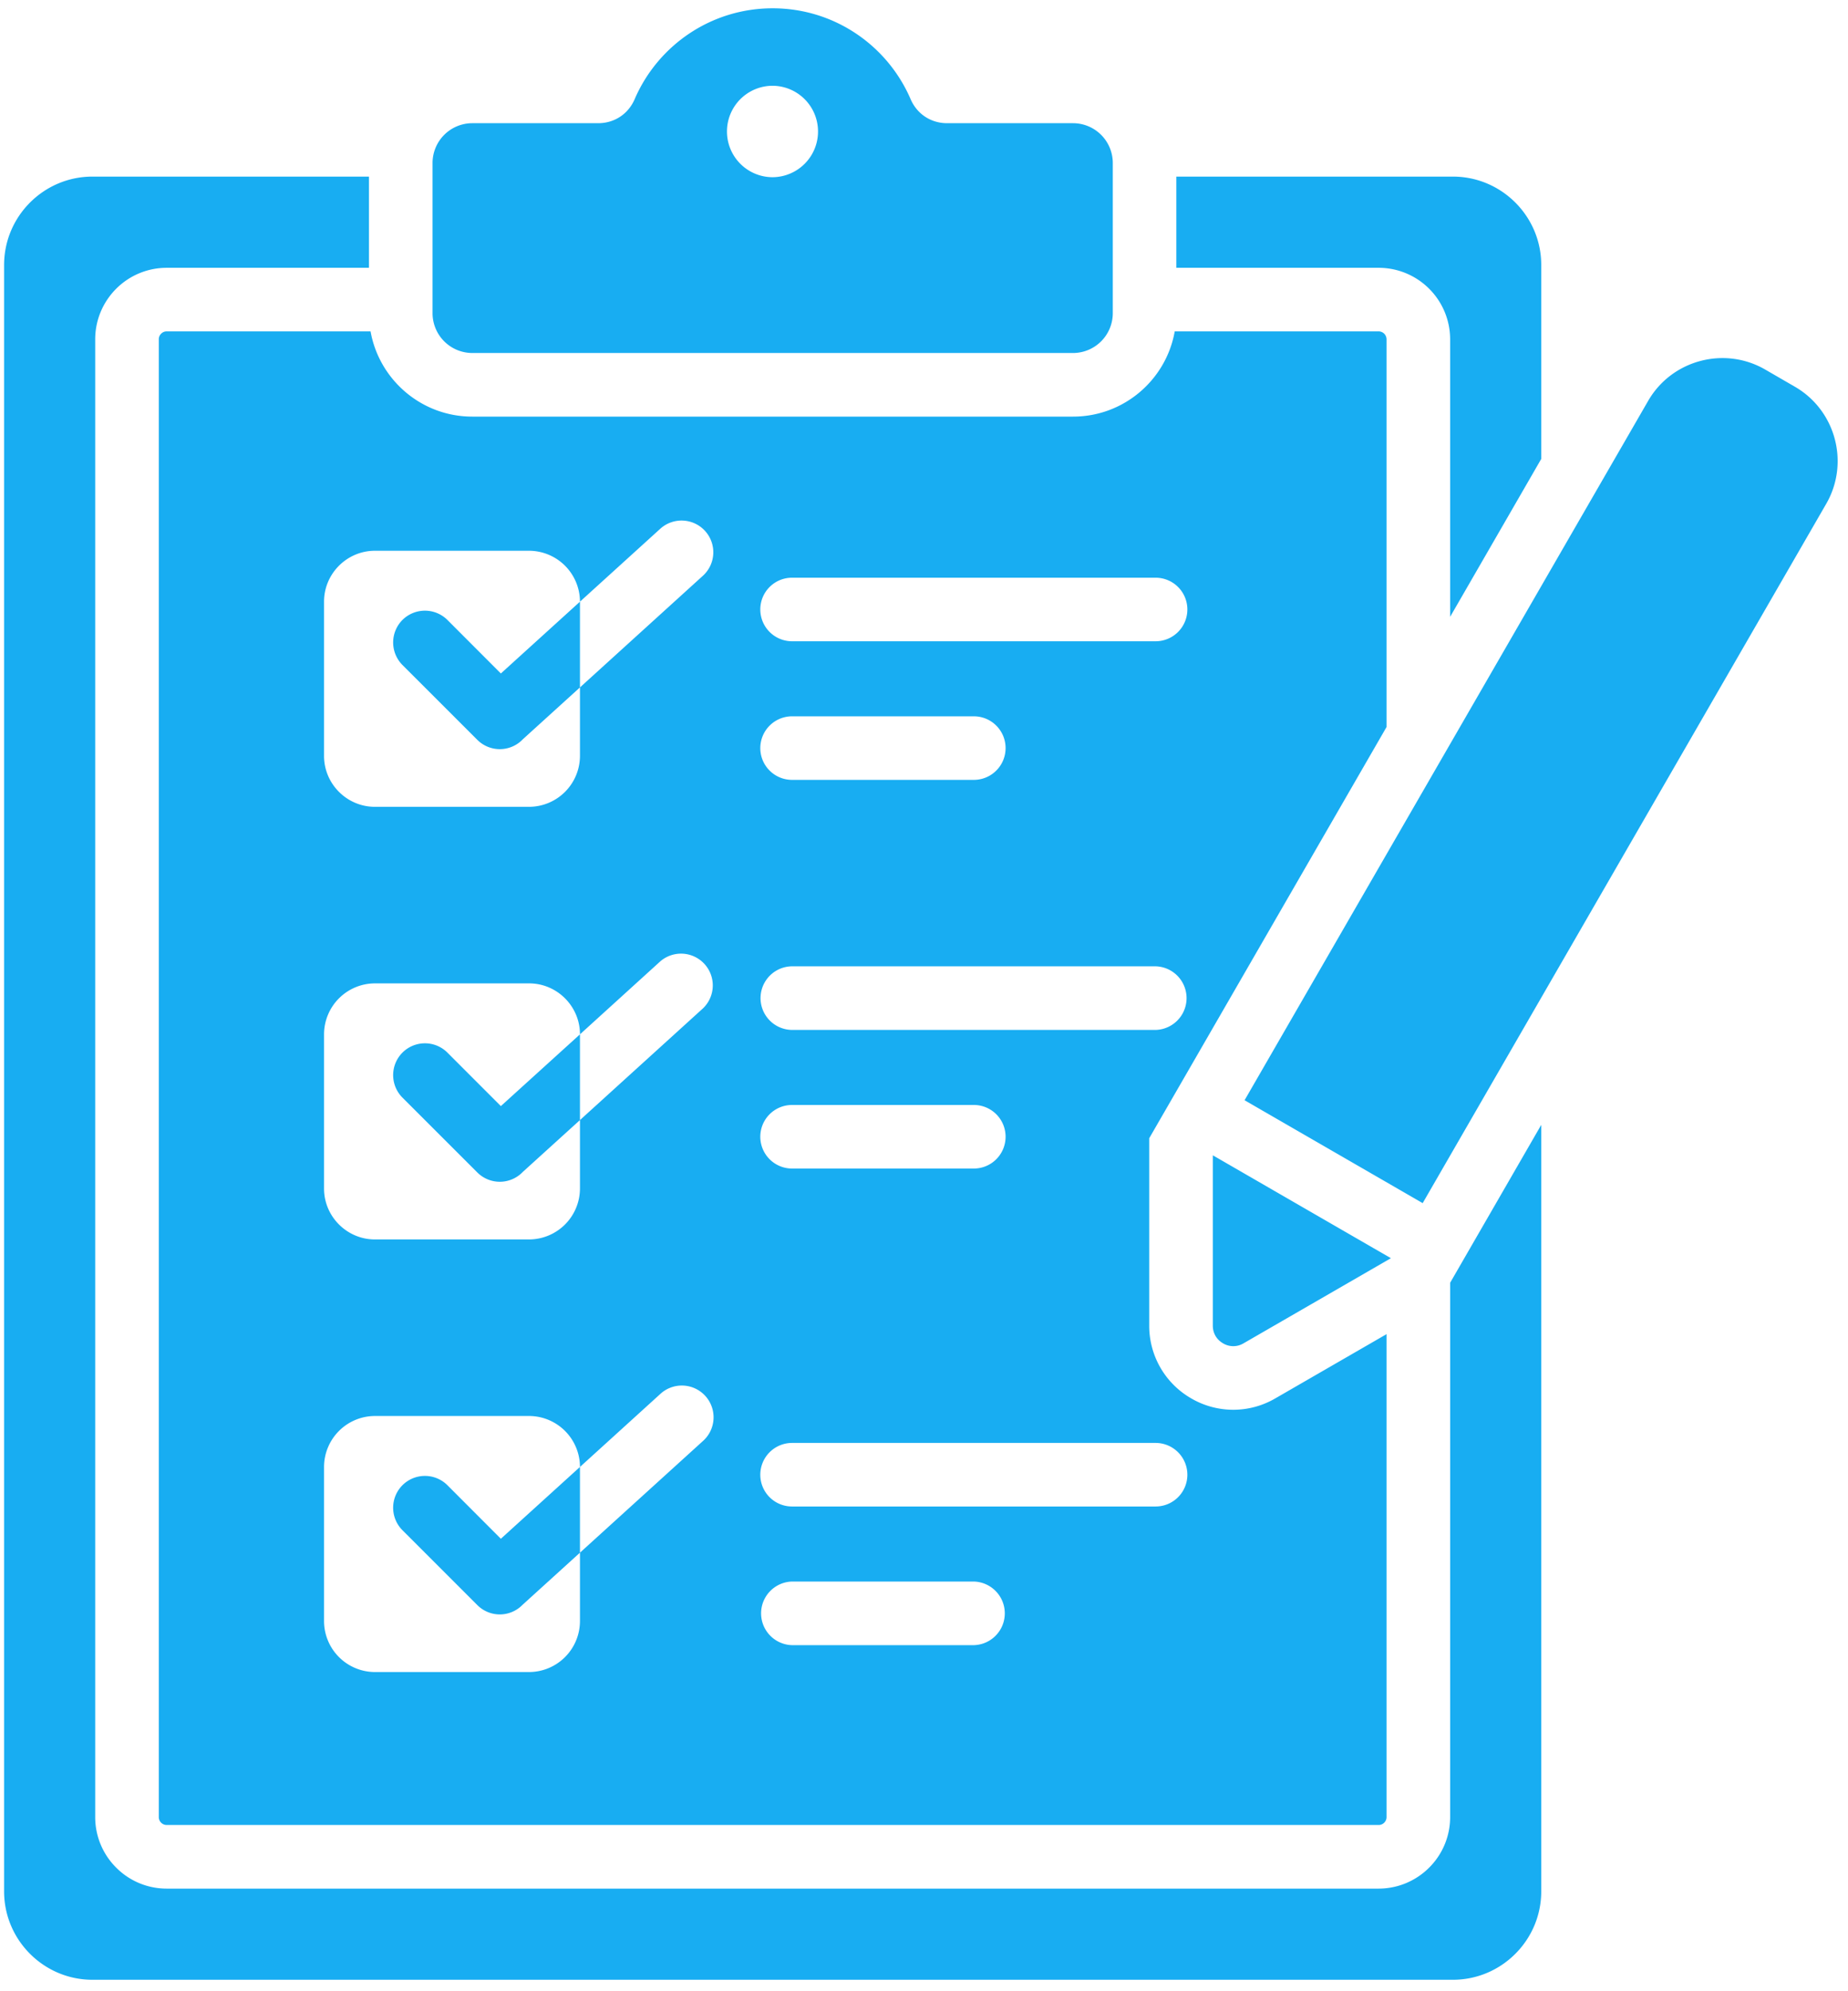 <svg preserveAspectRatio="xMidYMid meet" data-bbox="1.677 3.386 749.094 805.013" xmlns="http://www.w3.org/2000/svg" viewBox="0 0 755 813" fill-rule="evenodd" clip-rule="evenodd" stroke-linejoin="round" stroke-miterlimit="2"  >
    <g>
        <path d="M593.581 72.111c19.88 0 36.092 16.213 36.092 36.092v79.188l-37.22 64.475V138.56a29.17 29.17 0 0 0-8.572-20.658 29.17 29.17 0 0 0-20.658-8.55h-82.638V72.111zm-400.63-21.808h51.434c6.621 0 12.284-3.733 14.909-9.808 9.395-21.834 31.1-37.109 56.379-37.109 25.262 0 46.962 15.275 56.358 37.109 2.63 6.075 8.292 9.808 14.913 9.808h51.454a16.263 16.263 0 0 1 16.23 16.233v61.371a16.263 16.263 0 0 1-16.23 16.234H192.952a16.263 16.263 0 0 1-16.233-16.234v-61.37a16.263 16.263 0 0 1 16.233-16.234m122.72-15.28a18.667 18.667 0 1 0 0 37.334 18.667 18.667 0 0 0 0-37.333m179.822 506.25v-69.529l72.762 42.013-60.22 34.766a8.13 8.13 0 0 1-8.355 0c-2.67-1.541-4.187-4.166-4.187-7.25m12.975-92.012 72.767 42.012 164.862-285.546c9.638-16.708 3.888-38.196-12.825-47.83l-12.108-7.007c-16.709-9.638-38.196-3.888-47.83 12.825zM153.173 578.19h62.979a20.846 20.846 0 0 1 20.792 20.787V599l32.787-29.77a12.967 12.967 0 1 1 17.45 19.183l-50.237 45.591v27.955a20.846 20.846 0 0 1-20.792 20.787h-62.98a20.846 20.846 0 0 1-20.787-20.787v-62.98a20.846 20.846 0 0 1 20.788-20.787m83.77-155.838 32.788-29.775a12.97 12.97 0 0 1 17.45 19.184l-50.237 45.595v27.95a20.85 20.85 0 0 1-20.792 20.792h-62.98c-11.433 0-20.787-9.354-20.787-20.791v-62.98a20.85 20.85 0 0 1 20.788-20.787h62.979c11.437 0 20.792 9.354 20.792 20.787zm0 35.004v-35.004l-32.316 29.296-21.83-21.833a13 13 0 0 0-18.383 0 13.013 13.013 0 0 0 0 18.362l30.6 30.575a13 13 0 0 0 18.359 0l.066-.087zm0 141.642-32.316 29.321-21.83-21.854a13 13 0 0 0-18.383 0 13 13 0 0 0 0 18.358l30.6 30.58a12.96 12.96 0 0 0 18.359 0l.066-.067 23.505-21.334zm0-353.317 32.788-29.754a12.97 12.97 0 0 1 18.317.867 12.946 12.946 0 0 1-.867 18.296l-50.237 45.596v27.97a20.85 20.85 0 0 1-20.792 20.792h-62.98c-11.433 0-20.787-9.354-20.787-20.792v-62.975c0-11.437 9.354-20.791 20.788-20.791h62.979a20.85 20.85 0 0 1 20.792 20.791m0 35.005v-35.005L204.627 275l-21.83-21.854a13.04 13.04 0 0 0-18.383 0 13.04 13.04 0 0 0 0 18.383l30.6 30.575a13 13 0 0 0 18.359 0l.066-.087zm86.65 334.458a12.96 12.96 0 0 1-12.975-12.975 12.99 12.99 0 0 1 12.975-12.98h148.525a12.99 12.99 0 0 1 12.979 12.98 12.97 12.97 0 0 1-12.98 12.975zm0 56.621a12.992 12.992 0 0 1 0-25.975h74.262a12.992 12.992 0 0 1 0 25.975zm0-251.217a12.988 12.988 0 0 1 0-25.975h148.525a12.992 12.992 0 0 1 0 25.975zm0 56.6a12.99 12.99 0 0 1-12.975-12.979 12.97 12.97 0 0 1 12.975-12.98h74.262a12.975 12.975 0 0 1 12.98 12.98 12.99 12.99 0 0 1-12.98 12.98zm0-215.3h148.525a12.99 12.99 0 0 0 12.979-12.98 12.97 12.97 0 0 0-12.98-12.974H323.595a12.96 12.96 0 0 0-12.975 12.975 12.99 12.99 0 0 0 12.975 12.979m0 56.596a12.97 12.97 0 0 1-12.975-12.975 12.99 12.99 0 0 1 12.975-12.98h74.262a12.977 12.977 0 1 1 0 25.955zm306.08 140.863-37.218 64.475V741.97a29.08 29.08 0 0 1-8.575 20.638 29.17 29.17 0 0 1-20.658 8.57H68.106a29.04 29.04 0 0 1-20.638-8.57 29.08 29.08 0 0 1-8.575-20.638V138.561c0-8.05 3.28-15.362 8.575-20.658a29.13 29.13 0 0 1 20.638-8.55h82.638V72.111H37.768c-19.879 0-36.091 16.213-36.091 36.092v664.105c0 19.879 16.212 36.091 36.091 36.091h555.813c19.88 0 36.092-16.212 36.092-36.091zm-66.451-324h-83.292c-3.491 19.77-20.787 34.808-41.533 34.808H192.952c-20.746 0-38.042-15.038-41.558-34.809H68.106a3.2 3.2 0 0 0-2.28.954 3.2 3.2 0 0 0-.953 2.3v603.41a3.17 3.17 0 0 0 .954 2.278 3.23 3.23 0 0 0 2.279.955h495.117a3.25 3.25 0 0 0 3.254-3.234v-197.2l-45.462 26.238a34.08 34.08 0 0 1-34.334 0 34.13 34.13 0 0 1-17.166-29.734v-76.496l96.962-167.925V138.561a3.33 3.33 0 0 0-.954-2.3 3.33 3.33 0 0 0-2.3-.954" fill="#18ADF2"/>
    </g>
</svg>